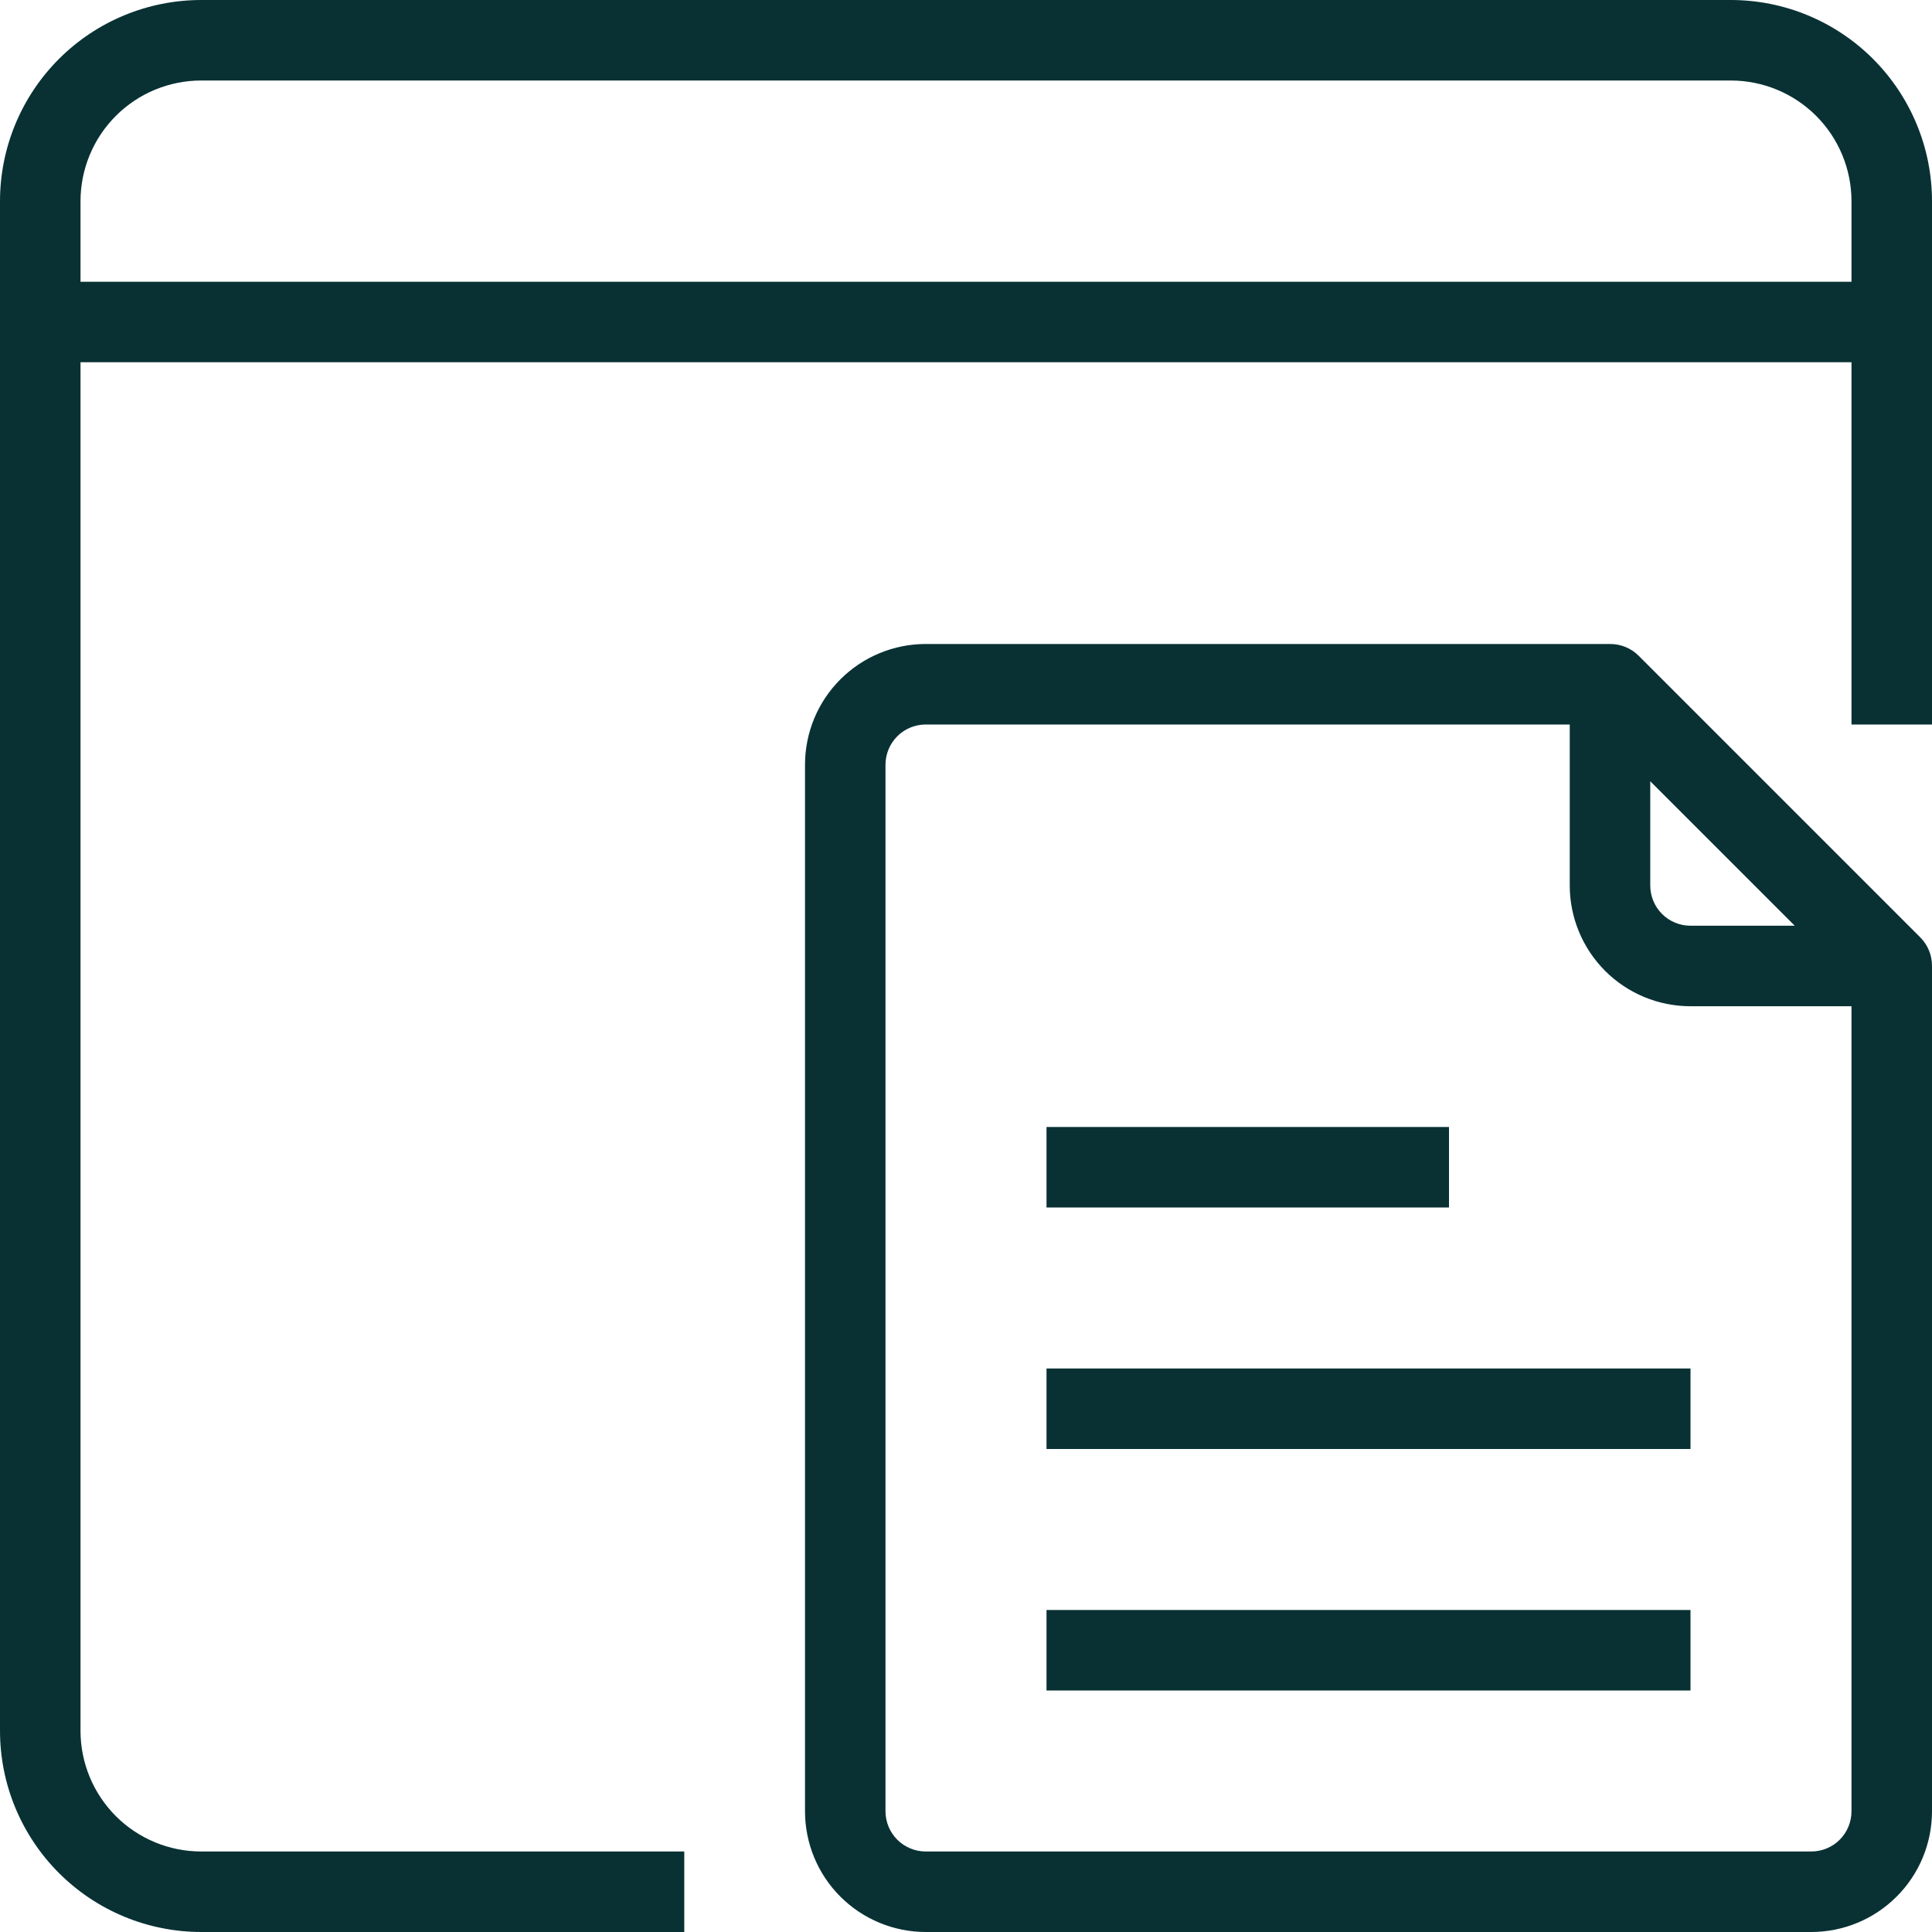 <svg width="64" height="64" viewBox="0 0 64 64" fill="none" xmlns="http://www.w3.org/2000/svg">
<g clip-path="url(#clip0_44_516)">
<path d="M57.333 -0H6.667C4.899 -0 3.203 0.702 1.953 1.952C0.702 3.203 0 4.898 0 6.667L0 57.333C0 58.209 0.172 59.076 0.507 59.884C0.843 60.693 1.334 61.428 1.953 62.047C2.572 62.666 3.307 63.157 4.115 63.492C4.924 63.827 5.791 64 6.667 64H22.667V61.333H6.667C5.606 61.333 4.588 60.912 3.838 60.162C3.088 59.411 2.667 58.394 2.667 57.333V12H61.333V24H64V6.667C64 5.791 63.828 4.924 63.492 4.115C63.157 3.306 62.666 2.572 62.047 1.952C61.428 1.333 60.693 0.842 59.885 0.507C59.076 0.172 58.209 -0 57.333 -0ZM61.333 9.333H2.667V6.667C2.667 5.606 3.088 4.588 3.838 3.838C4.588 3.088 5.606 2.667 6.667 2.667H57.333C58.394 2.667 59.412 3.088 60.162 3.838C60.912 4.588 61.333 5.606 61.333 6.667V9.333Z" fill="#093134"/>
<path d="M54.28 21.72C54.156 21.596 54.008 21.498 53.845 21.432C53.683 21.366 53.509 21.332 53.333 21.333H30.667C29.606 21.333 28.588 21.755 27.838 22.505C27.088 23.255 26.667 24.272 26.667 25.333V60C26.667 61.061 27.088 62.078 27.838 62.828C28.588 63.578 29.606 64 30.667 64H60C61.061 64 62.078 63.578 62.828 62.828C63.579 62.078 64 61.061 64 60V32C64.001 31.824 63.968 31.65 63.901 31.488C63.835 31.326 63.737 31.178 63.613 31.053L54.28 21.72ZM54.667 25.88L59.453 30.666H56C55.647 30.666 55.307 30.526 55.057 30.276C54.807 30.026 54.667 29.687 54.667 29.333V25.88ZM61.333 60C61.333 60.353 61.193 60.693 60.943 60.943C60.693 61.193 60.354 61.333 60 61.333H30.667C30.313 61.333 29.974 61.193 29.724 60.943C29.474 60.693 29.333 60.353 29.333 60V25.333C29.333 24.98 29.474 24.64 29.724 24.39C29.974 24.14 30.313 24 30.667 24H52V29.333C52 30.394 52.422 31.411 53.172 32.162C53.922 32.912 54.939 33.333 56 33.333H61.333V60Z" fill="#093134"/>
<path d="M48 37.333H34.667V40H48V37.333Z" fill="#093134"/>
<path d="M56 45.333H34.667V48H56V45.333Z" fill="#093134"/>
<path d="M56 53.333H34.667V56H56V53.333Z" fill="#093134"/>
</g>
<defs>
<clipPath id="clip0_44_516">
<rect width="64" height="64" fill="white"/>
</clipPath>
</defs>
</svg>
